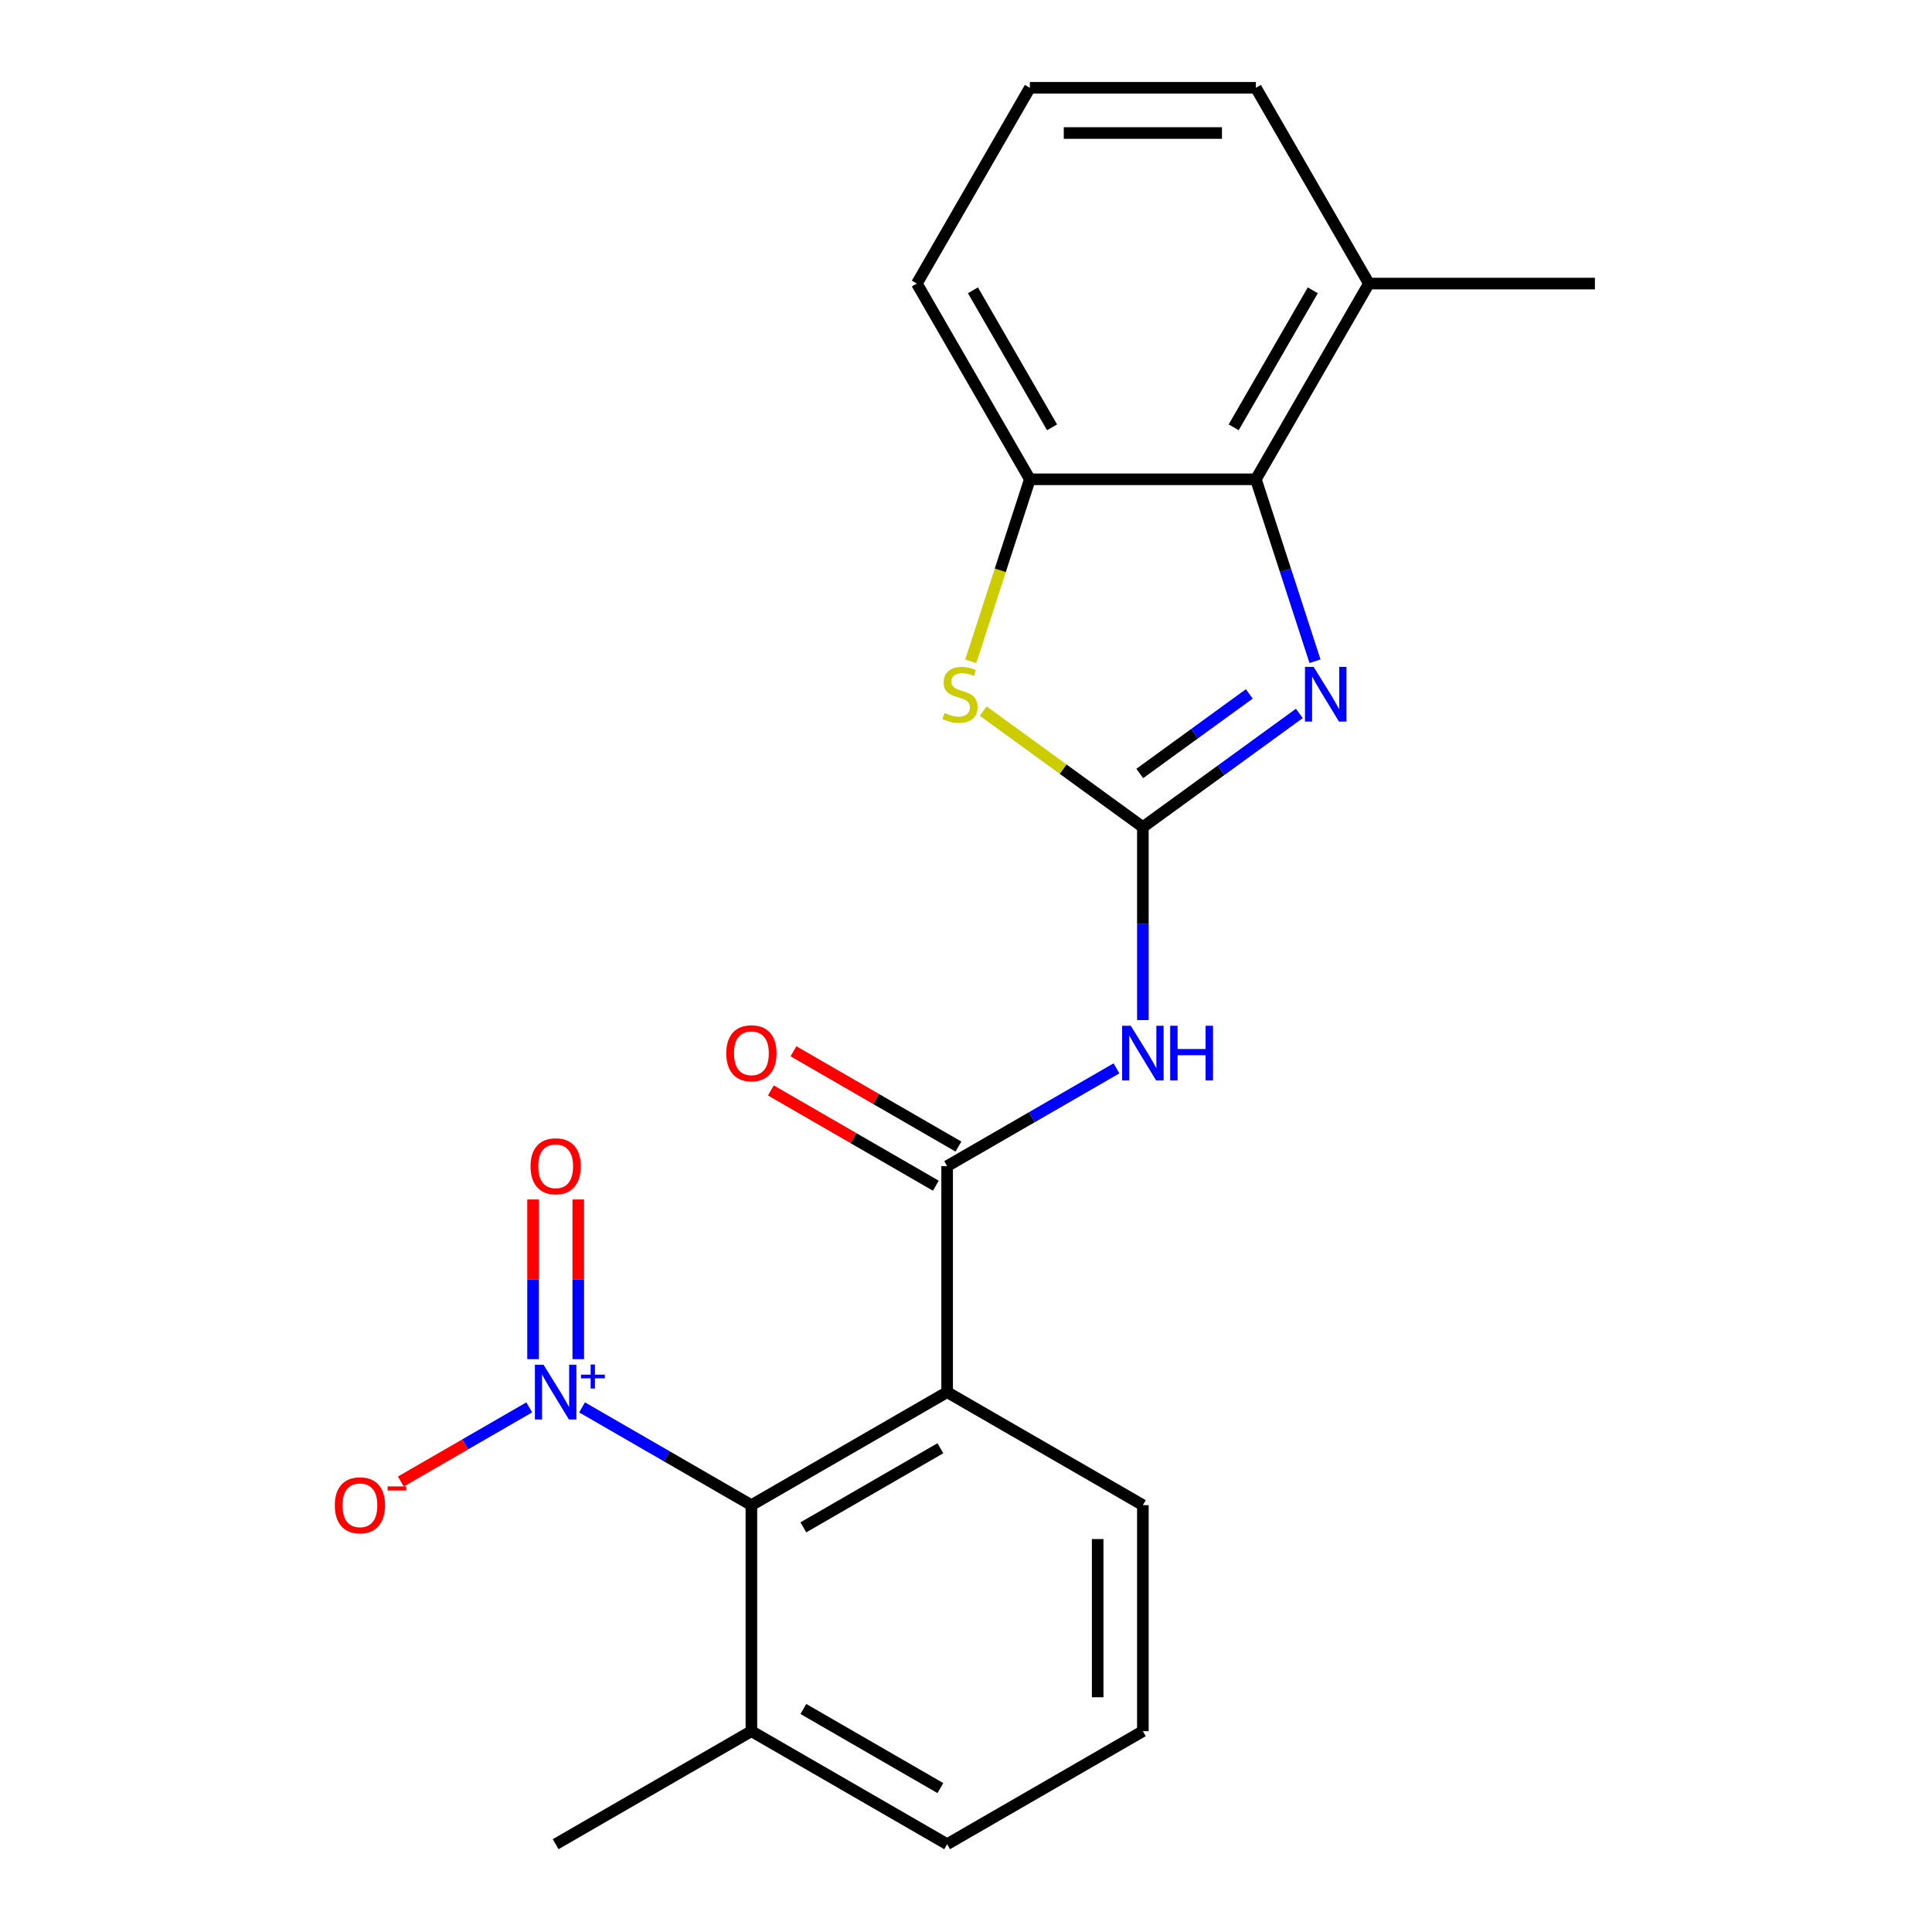 <?xml version='1.0' encoding='iso-8859-1'?>
<svg version='1.1' baseProfile='full'
              xmlns='http://www.w3.org/2000/svg'
                      xmlns:rdkit='http://www.rdkit.org/xml'
                      xmlns:xlink='http://www.w3.org/1999/xlink'
                  xml:space='preserve'
width='1000px' height='1000px' viewBox='0 0 1000 1000'>
<!-- END OF HEADER -->
<rect style='opacity:1.0;fill:#FFFFFF;stroke:none' width='1000' height='1000' x='0' y='0'> </rect>
<path class='bond-0' d='M 591.549,428.105 L 632.039,398.688' style='fill:none;fill-rule:evenodd;stroke:#000000;stroke-width:6px;stroke-linecap:butt;stroke-linejoin:miter;stroke-opacity:1' />
<path class='bond-0' d='M 632.039,398.688 L 672.529,369.27' style='fill:none;fill-rule:evenodd;stroke:#0000FF;stroke-width:6px;stroke-linecap:butt;stroke-linejoin:miter;stroke-opacity:1' />
<path class='bond-0' d='M 589.944,400.351 L 618.286,379.759' style='fill:none;fill-rule:evenodd;stroke:#000000;stroke-width:6px;stroke-linecap:butt;stroke-linejoin:miter;stroke-opacity:1' />
<path class='bond-0' d='M 618.286,379.759 L 646.629,359.167' style='fill:none;fill-rule:evenodd;stroke:#0000FF;stroke-width:6px;stroke-linecap:butt;stroke-linejoin:miter;stroke-opacity:1' />
<path class='bond-2' d='M 591.549,428.105 L 591.549,478.056' style='fill:none;fill-rule:evenodd;stroke:#000000;stroke-width:6px;stroke-linecap:butt;stroke-linejoin:miter;stroke-opacity:1' />
<path class='bond-2' d='M 591.549,478.056 L 591.549,528.007' style='fill:none;fill-rule:evenodd;stroke:#0000FF;stroke-width:6px;stroke-linecap:butt;stroke-linejoin:miter;stroke-opacity:1' />
<path class='bond-5' d='M 591.549,428.105 L 550.23,398.085' style='fill:none;fill-rule:evenodd;stroke:#000000;stroke-width:6px;stroke-linecap:butt;stroke-linejoin:miter;stroke-opacity:1' />
<path class='bond-5' d='M 550.23,398.085 L 508.91,368.064' style='fill:none;fill-rule:evenodd;stroke:#CCCC00;stroke-width:6px;stroke-linecap:butt;stroke-linejoin:miter;stroke-opacity:1' />
<path class='bond-7' d='M 680.642,342.258 L 665.342,295.17' style='fill:none;fill-rule:evenodd;stroke:#0000FF;stroke-width:6px;stroke-linecap:butt;stroke-linejoin:miter;stroke-opacity:1' />
<path class='bond-7' d='M 665.342,295.17 L 650.043,248.081' style='fill:none;fill-rule:evenodd;stroke:#000000;stroke-width:6px;stroke-linecap:butt;stroke-linejoin:miter;stroke-opacity:1' />
<path class='bond-1' d='M 301.274,728.461 L 345.098,753.763' style='fill:none;fill-rule:evenodd;stroke:#0000FF;stroke-width:6px;stroke-linecap:butt;stroke-linejoin:miter;stroke-opacity:1' />
<path class='bond-1' d='M 345.098,753.763 L 388.922,779.065' style='fill:none;fill-rule:evenodd;stroke:#000000;stroke-width:6px;stroke-linecap:butt;stroke-linejoin:miter;stroke-opacity:1' />
<path class='bond-9' d='M 273.944,728.461 L 240.71,747.65' style='fill:none;fill-rule:evenodd;stroke:#0000FF;stroke-width:6px;stroke-linecap:butt;stroke-linejoin:miter;stroke-opacity:1' />
<path class='bond-9' d='M 240.71,747.65 L 207.475,766.838' style='fill:none;fill-rule:evenodd;stroke:#FF0000;stroke-width:6px;stroke-linecap:butt;stroke-linejoin:miter;stroke-opacity:1' />
<path class='bond-10' d='M 299.308,703.487 L 299.308,662.165' style='fill:none;fill-rule:evenodd;stroke:#0000FF;stroke-width:6px;stroke-linecap:butt;stroke-linejoin:miter;stroke-opacity:1' />
<path class='bond-10' d='M 299.308,662.165 L 299.308,620.843' style='fill:none;fill-rule:evenodd;stroke:#FF0000;stroke-width:6px;stroke-linecap:butt;stroke-linejoin:miter;stroke-opacity:1' />
<path class='bond-10' d='M 275.91,703.487 L 275.91,662.165' style='fill:none;fill-rule:evenodd;stroke:#0000FF;stroke-width:6px;stroke-linecap:butt;stroke-linejoin:miter;stroke-opacity:1' />
<path class='bond-10' d='M 275.91,662.165 L 275.91,620.843' style='fill:none;fill-rule:evenodd;stroke:#FF0000;stroke-width:6px;stroke-linecap:butt;stroke-linejoin:miter;stroke-opacity:1' />
<path class='bond-3' d='M 577.885,552.981 L 534.06,578.283' style='fill:none;fill-rule:evenodd;stroke:#0000FF;stroke-width:6px;stroke-linecap:butt;stroke-linejoin:miter;stroke-opacity:1' />
<path class='bond-3' d='M 534.06,578.283 L 490.236,603.585' style='fill:none;fill-rule:evenodd;stroke:#000000;stroke-width:6px;stroke-linecap:butt;stroke-linejoin:miter;stroke-opacity:1' />
<path class='bond-4' d='M 490.236,603.585 L 490.236,720.572' style='fill:none;fill-rule:evenodd;stroke:#000000;stroke-width:6px;stroke-linecap:butt;stroke-linejoin:miter;stroke-opacity:1' />
<path class='bond-11' d='M 496.085,593.454 L 453.391,568.804' style='fill:none;fill-rule:evenodd;stroke:#000000;stroke-width:6px;stroke-linecap:butt;stroke-linejoin:miter;stroke-opacity:1' />
<path class='bond-11' d='M 453.391,568.804 L 410.696,544.155' style='fill:none;fill-rule:evenodd;stroke:#FF0000;stroke-width:6px;stroke-linecap:butt;stroke-linejoin:miter;stroke-opacity:1' />
<path class='bond-11' d='M 484.387,613.717 L 441.692,589.067' style='fill:none;fill-rule:evenodd;stroke:#000000;stroke-width:6px;stroke-linecap:butt;stroke-linejoin:miter;stroke-opacity:1' />
<path class='bond-11' d='M 441.692,589.067 L 398.998,564.418' style='fill:none;fill-rule:evenodd;stroke:#FF0000;stroke-width:6px;stroke-linecap:butt;stroke-linejoin:miter;stroke-opacity:1' />
<path class='bond-6' d='M 490.236,720.572 L 388.922,779.065' style='fill:none;fill-rule:evenodd;stroke:#000000;stroke-width:6px;stroke-linecap:butt;stroke-linejoin:miter;stroke-opacity:1' />
<path class='bond-6' d='M 486.738,749.609 L 415.818,790.554' style='fill:none;fill-rule:evenodd;stroke:#000000;stroke-width:6px;stroke-linecap:butt;stroke-linejoin:miter;stroke-opacity:1' />
<path class='bond-14' d='M 490.236,720.572 L 591.549,779.065' style='fill:none;fill-rule:evenodd;stroke:#000000;stroke-width:6px;stroke-linecap:butt;stroke-linejoin:miter;stroke-opacity:1' />
<path class='bond-8' d='M 502.443,342.298 L 517.75,295.19' style='fill:none;fill-rule:evenodd;stroke:#CCCC00;stroke-width:6px;stroke-linecap:butt;stroke-linejoin:miter;stroke-opacity:1' />
<path class='bond-8' d='M 517.75,295.19 L 533.056,248.081' style='fill:none;fill-rule:evenodd;stroke:#000000;stroke-width:6px;stroke-linecap:butt;stroke-linejoin:miter;stroke-opacity:1' />
<path class='bond-12' d='M 388.922,779.065 L 388.922,896.052' style='fill:none;fill-rule:evenodd;stroke:#000000;stroke-width:6px;stroke-linecap:butt;stroke-linejoin:miter;stroke-opacity:1' />
<path class='bond-13' d='M 650.043,248.081 L 708.536,146.768' style='fill:none;fill-rule:evenodd;stroke:#000000;stroke-width:6px;stroke-linecap:butt;stroke-linejoin:miter;stroke-opacity:1' />
<path class='bond-13' d='M 638.554,221.186 L 679.499,150.266' style='fill:none;fill-rule:evenodd;stroke:#000000;stroke-width:6px;stroke-linecap:butt;stroke-linejoin:miter;stroke-opacity:1' />
<path class='bond-22' d='M 650.043,248.081 L 533.056,248.081' style='fill:none;fill-rule:evenodd;stroke:#000000;stroke-width:6px;stroke-linecap:butt;stroke-linejoin:miter;stroke-opacity:1' />
<path class='bond-15' d='M 533.056,248.081 L 474.563,146.768' style='fill:none;fill-rule:evenodd;stroke:#000000;stroke-width:6px;stroke-linecap:butt;stroke-linejoin:miter;stroke-opacity:1' />
<path class='bond-15' d='M 544.545,221.186 L 503.599,150.266' style='fill:none;fill-rule:evenodd;stroke:#000000;stroke-width:6px;stroke-linecap:butt;stroke-linejoin:miter;stroke-opacity:1' />
<path class='bond-21' d='M 388.922,896.052 L 287.609,954.545' style='fill:none;fill-rule:evenodd;stroke:#000000;stroke-width:6px;stroke-linecap:butt;stroke-linejoin:miter;stroke-opacity:1' />
<path class='bond-24' d='M 388.922,896.052 L 490.236,954.545' style='fill:none;fill-rule:evenodd;stroke:#000000;stroke-width:6px;stroke-linecap:butt;stroke-linejoin:miter;stroke-opacity:1' />
<path class='bond-24' d='M 415.818,884.563 L 486.738,925.509' style='fill:none;fill-rule:evenodd;stroke:#000000;stroke-width:6px;stroke-linecap:butt;stroke-linejoin:miter;stroke-opacity:1' />
<path class='bond-18' d='M 708.536,146.768 L 650.043,45.455' style='fill:none;fill-rule:evenodd;stroke:#000000;stroke-width:6px;stroke-linecap:butt;stroke-linejoin:miter;stroke-opacity:1' />
<path class='bond-20' d='M 708.536,146.768 L 825.523,146.768' style='fill:none;fill-rule:evenodd;stroke:#000000;stroke-width:6px;stroke-linecap:butt;stroke-linejoin:miter;stroke-opacity:1' />
<path class='bond-16' d='M 591.549,779.065 L 591.549,896.052' style='fill:none;fill-rule:evenodd;stroke:#000000;stroke-width:6px;stroke-linecap:butt;stroke-linejoin:miter;stroke-opacity:1' />
<path class='bond-16' d='M 568.152,796.613 L 568.152,878.504' style='fill:none;fill-rule:evenodd;stroke:#000000;stroke-width:6px;stroke-linecap:butt;stroke-linejoin:miter;stroke-opacity:1' />
<path class='bond-17' d='M 474.563,146.768 L 533.056,45.455' style='fill:none;fill-rule:evenodd;stroke:#000000;stroke-width:6px;stroke-linecap:butt;stroke-linejoin:miter;stroke-opacity:1' />
<path class='bond-19' d='M 591.549,896.052 L 490.236,954.545' style='fill:none;fill-rule:evenodd;stroke:#000000;stroke-width:6px;stroke-linecap:butt;stroke-linejoin:miter;stroke-opacity:1' />
<path class='bond-23' d='M 533.056,45.455 L 650.043,45.455' style='fill:none;fill-rule:evenodd;stroke:#000000;stroke-width:6px;stroke-linecap:butt;stroke-linejoin:miter;stroke-opacity:1' />
<path class='bond-23' d='M 550.604,68.852 L 632.495,68.852' style='fill:none;fill-rule:evenodd;stroke:#000000;stroke-width:6px;stroke-linecap:butt;stroke-linejoin:miter;stroke-opacity:1' />
<path  class='atom-1' d='M 679.933 345.182
L 689.213 360.182
Q 690.133 361.662, 691.613 364.342
Q 693.093 367.022, 693.173 367.182
L 693.173 345.182
L 696.933 345.182
L 696.933 373.502
L 693.053 373.502
L 683.093 357.102
Q 681.933 355.182, 680.693 352.982
Q 679.493 350.782, 679.133 350.102
L 679.133 373.502
L 675.453 373.502
L 675.453 345.182
L 679.933 345.182
' fill='#0000FF'/>
<path  class='atom-2' d='M 281.349 706.412
L 290.629 721.412
Q 291.549 722.892, 293.029 725.572
Q 294.509 728.252, 294.589 728.412
L 294.589 706.412
L 298.349 706.412
L 298.349 734.732
L 294.469 734.732
L 284.509 718.332
Q 283.349 716.412, 282.109 714.212
Q 280.909 712.012, 280.549 711.332
L 280.549 734.732
L 276.869 734.732
L 276.869 706.412
L 281.349 706.412
' fill='#0000FF'/>
<path  class='atom-2' d='M 300.725 711.517
L 305.715 711.517
L 305.715 706.263
L 307.932 706.263
L 307.932 711.517
L 313.054 711.517
L 313.054 713.418
L 307.932 713.418
L 307.932 718.698
L 305.715 718.698
L 305.715 713.418
L 300.725 713.418
L 300.725 711.517
' fill='#0000FF'/>
<path  class='atom-3' d='M 585.289 530.932
L 594.569 545.932
Q 595.489 547.412, 596.969 550.092
Q 598.449 552.772, 598.529 552.932
L 598.529 530.932
L 602.289 530.932
L 602.289 559.252
L 598.409 559.252
L 588.449 542.852
Q 587.289 540.932, 586.049 538.732
Q 584.849 536.532, 584.489 535.852
L 584.489 559.252
L 580.809 559.252
L 580.809 530.932
L 585.289 530.932
' fill='#0000FF'/>
<path  class='atom-3' d='M 605.689 530.932
L 609.529 530.932
L 609.529 542.972
L 624.009 542.972
L 624.009 530.932
L 627.849 530.932
L 627.849 559.252
L 624.009 559.252
L 624.009 546.172
L 609.529 546.172
L 609.529 559.252
L 605.689 559.252
L 605.689 530.932
' fill='#0000FF'/>
<path  class='atom-6' d='M 488.905 369.062
Q 489.225 369.182, 490.545 369.742
Q 491.865 370.302, 493.305 370.662
Q 494.785 370.982, 496.225 370.982
Q 498.905 370.982, 500.465 369.702
Q 502.025 368.382, 502.025 366.102
Q 502.025 364.542, 501.225 363.582
Q 500.465 362.622, 499.265 362.102
Q 498.065 361.582, 496.065 360.982
Q 493.545 360.222, 492.025 359.502
Q 490.545 358.782, 489.465 357.262
Q 488.425 355.742, 488.425 353.182
Q 488.425 349.622, 490.825 347.422
Q 493.265 345.222, 498.065 345.222
Q 501.345 345.222, 505.065 346.782
L 504.145 349.862
Q 500.745 348.462, 498.185 348.462
Q 495.425 348.462, 493.905 349.622
Q 492.385 350.742, 492.425 352.702
Q 492.425 354.222, 493.185 355.142
Q 493.985 356.062, 495.105 356.582
Q 496.265 357.102, 498.185 357.702
Q 500.745 358.502, 502.265 359.302
Q 503.785 360.102, 504.865 361.742
Q 505.985 363.342, 505.985 366.102
Q 505.985 370.022, 503.345 372.142
Q 500.745 374.222, 496.385 374.222
Q 493.865 374.222, 491.945 373.662
Q 490.065 373.142, 487.825 372.222
L 488.905 369.062
' fill='#CCCC00'/>
<path  class='atom-10' d='M 173.296 779.145
Q 173.296 772.345, 176.656 768.545
Q 180.016 764.745, 186.296 764.745
Q 192.576 764.745, 195.936 768.545
Q 199.296 772.345, 199.296 779.145
Q 199.296 786.025, 195.896 789.945
Q 192.496 793.825, 186.296 793.825
Q 180.056 793.825, 176.656 789.945
Q 173.296 786.065, 173.296 779.145
M 186.296 790.625
Q 190.616 790.625, 192.936 787.745
Q 195.296 784.825, 195.296 779.145
Q 195.296 773.585, 192.936 770.785
Q 190.616 767.945, 186.296 767.945
Q 181.976 767.945, 179.616 770.745
Q 177.296 773.545, 177.296 779.145
Q 177.296 784.865, 179.616 787.745
Q 181.976 790.625, 186.296 790.625
' fill='#FF0000'/>
<path  class='atom-10' d='M 200.616 769.368
L 210.304 769.368
L 210.304 771.48
L 200.616 771.48
L 200.616 769.368
' fill='#FF0000'/>
<path  class='atom-11' d='M 274.609 603.665
Q 274.609 596.865, 277.969 593.065
Q 281.329 589.265, 287.609 589.265
Q 293.889 589.265, 297.249 593.065
Q 300.609 596.865, 300.609 603.665
Q 300.609 610.545, 297.209 614.465
Q 293.809 618.345, 287.609 618.345
Q 281.369 618.345, 277.969 614.465
Q 274.609 610.585, 274.609 603.665
M 287.609 615.145
Q 291.929 615.145, 294.249 612.265
Q 296.609 609.345, 296.609 603.665
Q 296.609 598.105, 294.249 595.305
Q 291.929 592.465, 287.609 592.465
Q 283.289 592.465, 280.929 595.265
Q 278.609 598.065, 278.609 603.665
Q 278.609 609.385, 280.929 612.265
Q 283.289 615.145, 287.609 615.145
' fill='#FF0000'/>
<path  class='atom-12' d='M 375.922 545.172
Q 375.922 538.372, 379.282 534.572
Q 382.642 530.772, 388.922 530.772
Q 395.202 530.772, 398.562 534.572
Q 401.922 538.372, 401.922 545.172
Q 401.922 552.052, 398.522 555.972
Q 395.122 559.852, 388.922 559.852
Q 382.682 559.852, 379.282 555.972
Q 375.922 552.092, 375.922 545.172
M 388.922 556.652
Q 393.242 556.652, 395.562 553.772
Q 397.922 550.852, 397.922 545.172
Q 397.922 539.612, 395.562 536.812
Q 393.242 533.972, 388.922 533.972
Q 384.602 533.972, 382.242 536.772
Q 379.922 539.572, 379.922 545.172
Q 379.922 550.892, 382.242 553.772
Q 384.602 556.652, 388.922 556.652
' fill='#FF0000'/>
</svg>

